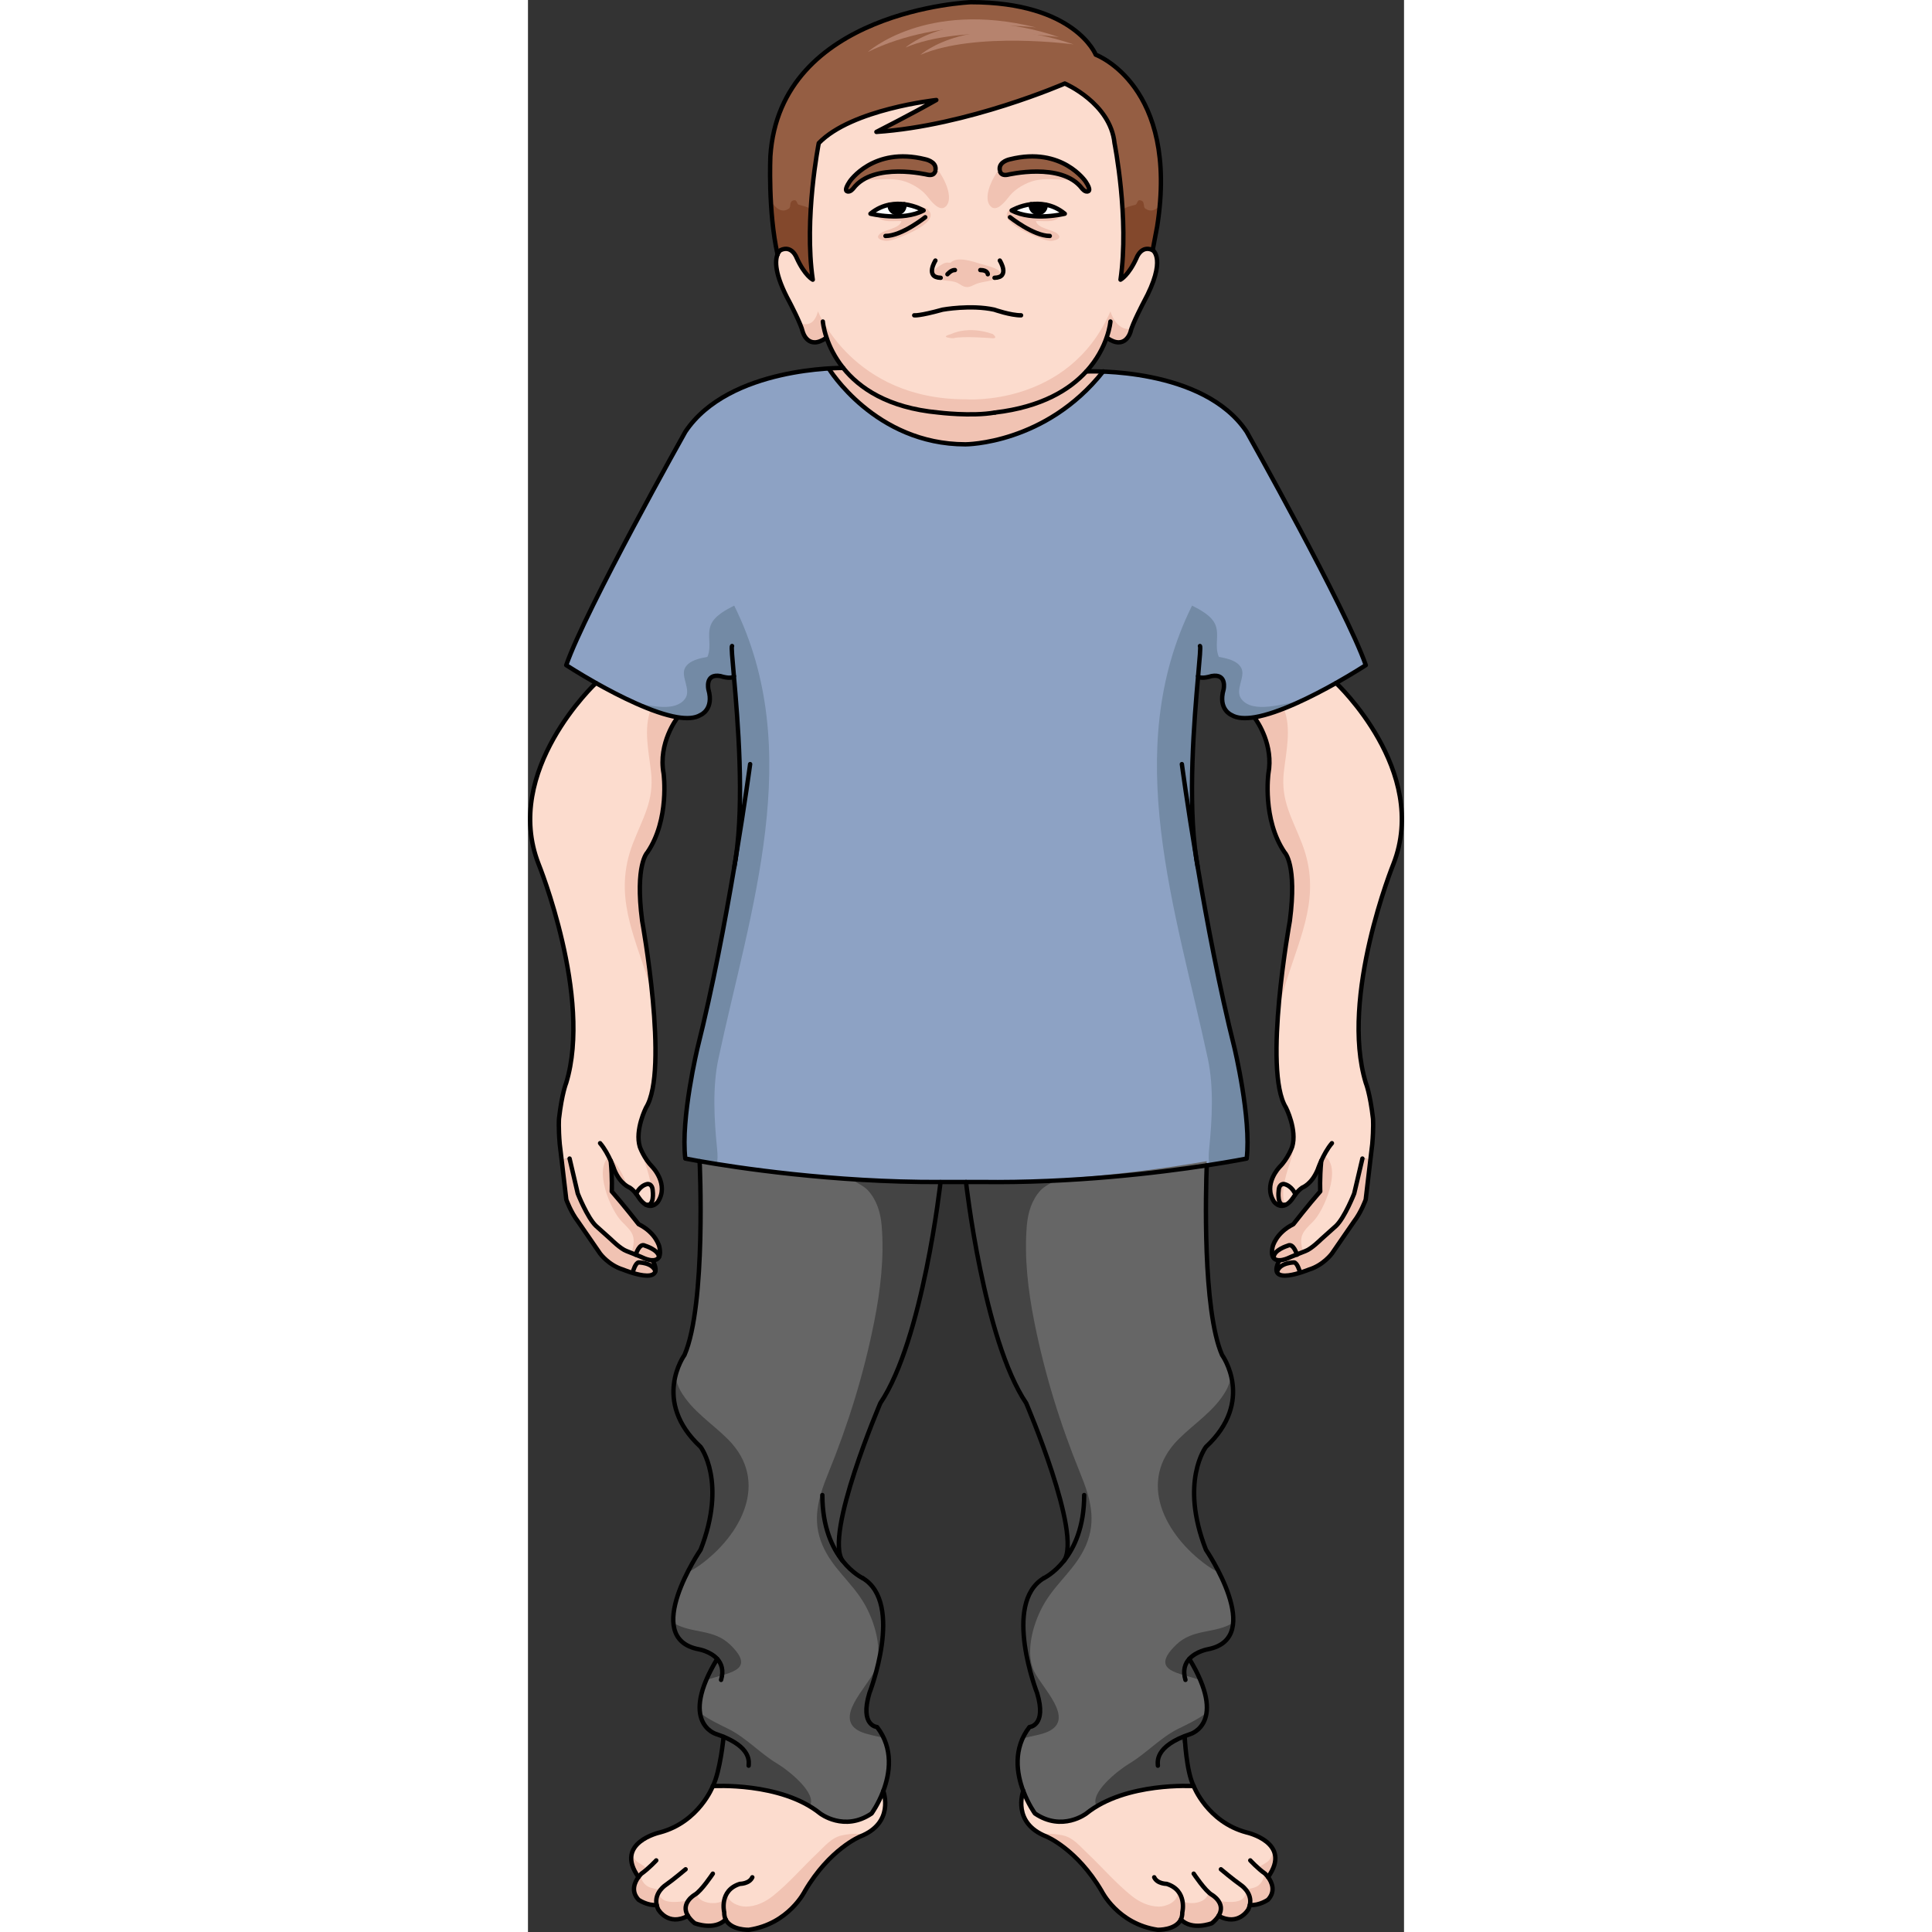 <?xml version="1.0" encoding="utf-8"?>
<!-- Created by: Science Figures, www.sciencefigures.org, Generator: Science Figures Editor -->
<!DOCTYPE svg PUBLIC "-//W3C//DTD SVG 1.1//EN" "http://www.w3.org/Graphics/SVG/1.1/DTD/svg11.dtd">
<svg version="1.1" id="Layer_3" xmlns="http://www.w3.org/2000/svg" xmlns:xlink="http://www.w3.org/1999/xlink" 
	 width="800px" height="800px" viewBox="0 0 200.153 441.411" enable-background="new 0 0 200.153 441.411"
	 xml:space="preserve">
<rect x="0" y="0" width="200.153" height="441.411" fill="#333333" stroke="none"/>
<g>
	<path fill="#FCDCCE" d="M142.727,57.15c-2.59-1.23-3.67,1.75-3.67,1.75c-1.85,4.09-3.68,5-3.68,5c2.05-14.011-1.37-31.2-1.37-31.2
		c-0.93-9.15-11.36-13.62-11.36-13.62s-22.1,9.65-43.04,11.06c0,0,8.32-4.229,13.69-7.29c0,0-19.34,2.061-26.86,9.851
		c0,0-3.42,17.189-1.37,31.2c0,0-1.829-0.91-3.68-5c0,0-1.08-2.98-3.67-1.75c0,0-0.4,0.239-0.7,0.97v0.01
		c-0.569,1.37-0.77,4.46,2.75,10.91c0,0,2.61,4.96,3,6.74c0,0,1.15,4.39,5.4,1.399l0.06-0.02c0.65,1.939,1.8,4.43,3.79,6.91
		c3.66,4.569,10.16,9.1,21.73,10.18c0,0,7.62,0.95,12.95,0c10.71-1.26,17.079-5.24,20.859-9.38h0.01
		c2.511-2.75,3.891-5.57,4.631-7.72l0.079,0.029c4.25,2.99,5.4-1.399,5.4-1.399c0.39-1.78,3-6.74,3-6.74
		C146.066,59.16,142.727,57.15,142.727,57.15z M78.247,48.83c1.45-1.19,2.96-1.81,4.41-2.08c1.17-0.229,2.3-0.22,3.319-0.09
		c2.57,0.33,4.42,1.42,4.42,1.42C85.547,50.63,78.247,48.83,78.247,48.83z M93.117,38.69c0,0,0.08,1.59-1.771,1.239
		c0,0-12.359-2.979-17,3.091c0,0-0.75,1.02-1.46,0.67c0,0-0.78-0.13,0.61-2.21c0,0,5.37-8.04,17.22-5.101
		C90.717,36.38,93.297,36.85,93.117,38.69z M110.507,48.08c0,0,1.84-1.09,4.41-1.42c1.02-0.13,2.149-0.14,3.32,0.09
		c1.439,0.26,2.96,0.89,4.409,2.08C122.646,48.83,115.356,50.63,110.507,48.08z M128.007,43.69c-0.7,0.35-1.45-0.67-1.45-0.67
		c-4.64-6.07-17-3.091-17-3.091c-1.859,0.351-1.78-1.239-1.78-1.239c-0.17-1.841,2.4-2.311,2.4-2.311
		c11.86-2.939,17.23,5.101,17.23,5.101C128.797,43.561,128.007,43.69,128.007,43.69z"/>
	<path fill="#F1C3B3" d="M96.073,60.015c-0.801-0.204-2.063,0.722-2.738,1.234c-0.961,0.73-1.179,1.146-0.245,1.99
		c1.372,1.239,3.44,0.621,5.005,1.385c0.767,0.374,1.289,0.931,2.17,0.961c0.835,0.029,1.458-0.465,2.29-0.776
		c1.46-0.546,3.687-0.479,4.968-1.54c1.979-1.638-2.926-2.608-4.124-2.983c-1.711-0.535-5.36-1.802-6.843-0.271"/>
	<path fill="#F1C3B3" d="M90.649,48.444c-3.334,1.086-7.067,0.976-10.599,1.223c1.183,1.268,3.64,0.751,5.28,0.848
		c-0.441,1.757-3.756,1.875-4.926,2.897c-0.983,0.86-0.125,1.338,0.965,1.566c0.926,0.194,1.976-0.182,2.896-0.511
		c1.688-0.606,9.912-3.765,7.194-6.502c-0.558-0.562-1.019-0.473-1.853-0.491c0.559,0.357,0.482,0.788-0.042,1.09"/>
	<path fill="#F1C3B3" d="M110.736,48.444c3.334,1.086,7.067,0.976,10.599,1.223c-1.183,1.268-3.64,0.751-5.28,0.848
		c0.441,1.757,3.756,1.875,4.926,2.897c0.983,0.86,0.125,1.338-0.965,1.566c-0.926,0.194-1.976-0.182-2.896-0.511
		c-1.688-0.606-9.912-3.765-7.194-6.502c0.558-0.562,1.019-0.473,1.853-0.491c-0.559,0.357-0.482,0.788,0.042,1.09"/>
	<path fill="#F1C3B3" d="M81.973,37.598c0.355-1.396,3.973-1.674,5.182-1.688c1.835-0.021,3.508,0.241,4.972,1.296
		c2.007,1.446,5.571,7.598,3.374,9.919c-1.456,1.538-3.548-1.359-4.401-2.42c-1.278-1.588-3.736-2.992-5.752-3.465
		c-2.23-0.523-4.724-0.25-6.99-0.147c-0.926,0.042-2.137,0.079-1.931-1.205c0.244-1.523,3.652-1.966,4.823-2.29"/>
	<path fill="#F1C3B3" d="M119.211,37.598c-0.355-1.396-3.973-1.674-5.182-1.688c-1.835-0.021-3.508,0.241-4.972,1.296
		c-2.007,1.446-5.571,7.598-3.374,9.919c1.456,1.538,3.548-1.359,4.401-2.42c1.278-1.588,3.736-2.992,5.752-3.465
		c2.23-0.523,4.724-0.25,6.99-0.147c0.926,0.042,2.137,0.079,1.931-1.205c-0.244-1.523-3.652-1.966-4.823-2.29"/>
	<path fill="#955E43" d="M61.387,58.9c0,0-1.08-2.98-3.67-1.75c0,0-0.4,0.239-0.7,0.97c-2.2-9.86-1.64-22.38-1.64-22.38
		c2.12-33.46,45.8-35.24,45.8-35.24c23.83,0,28.54,12,28.54,12s19.13,7.04,14.03,39.271l-1.021,5.38c-2.59-1.23-3.67,1.75-3.67,1.75
		c-1.85,4.09-3.68,5-3.68,5c2.05-14.011-1.37-31.2-1.37-31.2c-0.93-9.15-11.36-13.62-11.36-13.62s-22.1,9.65-43.04,11.06
		c0,0,8.32-4.229,13.69-7.29c0,0-19.34,2.061-26.86,9.851c0,0-3.42,17.189-1.37,31.2C65.066,63.9,63.237,62.99,61.387,58.9z"/>
	<path fill="#83482C" d="M65.066,63.9c-0.771-5.275-0.768-11.001-0.463-16.09c-0.753-0.587-1.643-0.717-2.714-1.024
		c-0.568-0.162-0.304-1.335-1.342-0.971c-0.916,0.321-0.368,1.439-0.932,1.837c-1.59,1.122-3.023-0.012-4.132-1.754
		c0.208,3.844,0.646,8.248,1.532,12.222c0.3-0.73,0.7-0.97,0.7-0.97c2.59-1.23,3.67,1.75,3.67,1.75
		C63.237,62.99,65.066,63.9,65.066,63.9z"/>
	<path fill="#83482C" d="M144.333,47.008c-0.957,1.041-2.081,1.502-3.297,0.645c-0.563-0.397-0.016-1.516-0.932-1.837
		c-1.038-0.364-0.773,0.809-1.342,0.971c-1.167,0.335-2.12,0.455-2.913,1.19c0.295,5.048,0.291,10.706-0.473,15.924
		c0,0,1.83-0.91,3.68-5c0,0,1.08-2.98,3.67-1.75l1.021-5.38C144.01,50.111,144.193,48.535,144.333,47.008z"/>
	<path fill="#8DA2C4" d="M152.687,196.08c0.011,0.07,0.021,0.13,0.03,0.2c0.09,0.609,0.19,1.21,0.3,1.8
		c2.08,12.34,4.971,27.67,8.38,41.25c0,0,3.9,16.21,2.811,25.37c0,0-3.391,0.68-9.13,1.56c-10.99,1.681-30.62,4.08-51.66,3.79h-6.68
		c-0.83,0.011-1.66,0.021-2.48,0.011c-24.63,0.109-46.91-3.33-55.04-4.761c-2.11-0.37-3.27-0.6-3.27-0.6
		c-1.091-9.16,2.81-25.37,2.81-25.37c3.41-13.58,6.3-28.91,8.38-41.25c0.11-0.59,0.21-1.19,0.3-1.8c0.011-0.07,0.021-0.13,0.03-0.2
		c2-13.3,0.45-31.74-0.42-41.6c-0.57,0.819-3.05-0.011-3.05-0.011c-3.641-0.68-2.771,3.061-2.771,3.061
		c1.32,4.58-1.81,5.83-1.81,5.83c-1.271,0.779-3.141,0.87-5.33,0.5c-5.521-0.931-13.13-4.75-18.561-7.811
		c-3.97-2.25-6.789-4.08-6.789-4.08c4.439-12.77,27.21-53.31,27.21-53.31c10-15,36.069-14.59,36.069-14.59
		c3.66,4.569,10.16,9.1,21.73,10.18c0,0,7.62,0.95,12.95,0c10.71-1.26,17.079-5.24,20.859-9.38h0.01
		c0.601-0.03,26.761-1.04,36.641,13.79c0,0,22.77,40.54,27.21,53.31c0,0-2.82,1.83-6.79,4.08c-5.43,3.05-13.021,6.87-18.54,7.811
		c-2.2,0.37-4.08,0.279-5.35-0.5c0,0-3.131-1.25-1.811-5.83c0,0,0.87-3.74-2.77-3.061c0,0-2.48,0.83-3.051,0.011
		C152.237,164.34,150.687,182.78,152.687,196.08z"/>
	<path fill="#F1C3B3" d="M131.435,84.846c-2.805-0.146-3.714,0.017-3.868,0.024h-0.01c-3.78,4.14-10.149,8.12-20.859,9.38
		c-5.33,0.95-12.95,0-12.95,0c-11.57-1.08-18.07-5.61-21.73-10.18c0,0-0.589-0.025-3.302,0.187
		c13.995,19.172,31.247,17.262,31.247,17.262C116.3,101.519,128.75,88.679,131.435,84.846z"/>
	<path fill="#F1C3B3" d="M137.677,75.78c0.038-0.173,0.102-0.383,0.178-0.608c-3.584,0.479-4.777-4.034-4.777-4.034
		c-9.6,21.953-33.115,20.091-33.115,20.091c-25.752,0-33.707-20.091-33.707-20.091c-0.811,3.063-2.557,3.291-4.201,2.653
		c0.336,0.787,0.607,1.507,0.713,1.989c0,0,1.15,4.39,5.4,1.399l0.06-0.02c0.65,1.939,1.8,4.43,3.79,6.91
		c3.66,4.569,10.16,9.1,21.73,10.18c0,0,7.62,0.95,12.95,0c10.71-1.26,17.079-5.24,20.859-9.38h0.01
		c2.511-2.75,3.891-5.57,4.631-7.72l0.079,0.029C136.526,80.17,137.677,75.78,137.677,75.78z"/>
	<path fill="#FCDCCE" d="M149.167,438.55c-1.21,2.48-5.28,2.36-5.28,2.36c-9.14-1.33-12.81-8.83-12.81-8.83
		c-5.67-9.67-12.67-12.5-12.67-12.5c-7.801-3.09-5.37-10.02-5.25-10.38c0.01-0.01,0.01,0,0.01,0c1.149,3.06,2.66,5.13,2.66,5.13
		c6.25,4.25,11.75,0,11.75,0c9-7.25,24.52-6.25,24.52-6.25s3.141,8.18,12.04,10.57c0,0,10.62,2.319,4.95,10.21
		c0.81,1.1,1.84,3.189-0.01,5.18c0,0-1.971,1.38-4.15,1.21c-0.07,0.32-0.18,0.65-0.35,1c0,0-2.24,3.95-6.79,1.47
		c-0.32,0.53-0.82,1.101-1.54,1.69C156.247,439.41,151.757,441.18,149.167,438.55z"/>
	<path fill="#FCDCCE" d="M45.167,438.55c-2.59,2.63-7.08,0.86-7.08,0.86c-0.72-0.59-1.22-1.16-1.54-1.69
		c-4.55,2.48-6.79-1.47-6.79-1.47c-0.17-0.35-0.28-0.68-0.35-1c-2.181,0.17-4.15-1.21-4.15-1.21c-1.85-1.99-0.82-4.08-0.01-5.18
		c-5.67-7.891,4.939-10.21,4.939-10.21c8.9-2.391,12.051-10.57,12.051-10.57s15.52-1,24.52,6.25c0,0,5.5,4.25,11.75,0
		c0,0,1.51-2.07,2.67-5.13c0.12,0.36,2.55,7.29-5.25,10.38c0,0-7,2.83-12.67,12.5c0,0-3.67,7.5-12.81,8.83
		C50.447,440.91,46.377,441.03,45.167,438.55z"/>
	<path fill="#F1C3B3" d="M75.927,419.58c0.32-0.127,0.617-0.263,0.904-0.401c-1.518-0.404-3.678-0.162-5.133,0.159
		c-2.391,0.528-3.872,2.454-5.583,4.066c-3.413,3.215-6.417,6.766-10.048,9.687c-1.826,1.469-3.99,2.514-6.322,2.517
		c-1.673,0.002-4.312-1.071-4.255-3.157c-1.048,0.219-0.553,1.081-1.032,1.698c-0.429,0.55-1.407,0.654-2.119,0.665
		c-1.583,0.022-3.586-0.6-3.861-2.367c-0.838,0.385-1.308,1.33-2.083,1.712c-0.573,0.283-2.115,0.369-2.784,0.391
		c-1.989,0.063-3.835-0.472-3.726-2.754c-1.49-0.549-2.635-0.322-3.649-1.906c-0.862-1.345-0.407-2.101,0.644-3.143
		c-0.624-0.836-1.83-1.015-2.492-1.98c-0.25-0.365-0.459-0.867-0.623-1.419c-0.429,1.427-0.152,3.237,1.483,5.514
		c-0.811,1.1-1.84,3.189,0.01,5.18c0,0,1.97,1.38,4.15,1.21c0.069,0.32,0.18,0.65,0.35,1c0,0,2.24,3.95,6.79,1.47
		c0.32,0.53,0.82,1.101,1.54,1.69c0,0,4.49,1.77,7.08-0.86c1.21,2.48,5.28,2.36,5.28,2.36c9.14-1.33,12.81-8.83,12.81-8.83
		C68.927,422.41,75.927,419.58,75.927,419.58z"/>
	<path fill="#F1C3B3" d="M170.312,422.692c-0.173,0.81-0.444,1.567-0.791,2.073c-0.662,0.966-1.868,1.145-2.492,1.98
		c1.051,1.042,1.506,1.798,0.644,3.143c-1.015,1.584-2.159,1.357-3.649,1.906c0.109,2.282-1.736,2.817-3.726,2.754
		c-0.669-0.021-2.211-0.107-2.784-0.391c-0.775-0.382-1.245-1.327-2.083-1.712c-0.275,1.768-2.278,2.39-3.861,2.367
		c-0.712-0.011-1.69-0.115-2.119-0.665c-0.479-0.617,0.016-1.479-1.032-1.698c0.057,2.086-2.582,3.159-4.255,3.157
		c-2.332-0.003-4.496-1.048-6.322-2.517c-3.631-2.921-6.635-6.472-10.048-9.687c-1.711-1.612-3.192-3.538-5.583-4.066
		c-1.363-0.301-3.341-0.527-4.833-0.223c0.324,0.162,0.662,0.318,1.031,0.465c0,0,7,2.83,12.67,12.5c0,0,3.67,7.5,12.81,8.83
		c0,0,4.07,0.12,5.28-2.36c2.59,2.63,7.08,0.86,7.08,0.86c0.72-0.59,1.22-1.16,1.54-1.69c4.55,2.48,6.79-1.47,6.79-1.47
		c0.17-0.35,0.279-0.68,0.35-1c2.18,0.17,4.15-1.21,4.15-1.21c1.85-1.99,0.819-4.08,0.01-5.18
		C170.983,426.221,171.053,424.207,170.312,422.692z"/>
	<path fill="#666666" d="M44.577,396.75c-0.67-0.3-0.761-0.29-1.62-0.58c0,0-8.59-2.55,0.28-17.16
		c-1.601-1.75-4.25-2.199-4.25-2.199c-13.301-2.57,0.449-22.73,0.449-22.73c6.08-15.54,0-23.5,0-23.5c-11.31-10.5-3.68-21-3.68-21
		c5-11.5,3.46-44.27,3.46-44.27V265.3c8.13,1.431,30.41,4.87,55.04,4.761v0.01c0,0-4,36.01-13.75,50.51c0,0-12.87,30.03-8.63,36.03
		c2.32,2.91,4.63,3.97,4.63,3.97c9.5,5.75,1.5,26.25,1.5,26.25c-2.25,7.5,1.75,7.75,1.75,7.75c3.82,4.95,2.92,10.63,1.42,14.62
		c-1.16,3.06-2.67,5.13-2.67,5.13c-6.25,4.25-11.75,0-11.75,0c-9-7.25-24.52-6.25-24.52-6.25c1.71-3.41,2.159-9,2.159-9
		L44.577,396.75z"/>
	<path fill="#666666" d="M149.037,397.05c0.67-0.3,1.431-0.59,2.29-0.88c0,0,8.59-2.55-0.28-17.16c1.601-1.75,4.25-2.199,4.25-2.199
		c13.301-2.57-0.449-22.73-0.449-22.73c-6.08-15.54,0-23.5,0-23.5c11.31-10.5,3.68-21,3.68-21c-5-11.5-3.46-44.27-3.46-44.27V265.3
		c-8.13,1.431-30.41,4.87-55.04,4.761v0.01c0,0,4,36.01,13.75,50.51c0,0,12.87,30.03,8.63,36.03c-2.32,2.91-4.63,3.97-4.63,3.97
		c-9.5,5.75-1.5,26.25-1.5,26.25c2.25,7.5-1.75,7.75-1.75,7.75c-3.82,4.95-2.92,10.63-1.42,14.62c1.16,3.06,2.67,5.13,2.67,5.13
		c6.25,4.25,11.75,0,11.75,0c9-7.25,24.52-6.25,24.52-6.25c-1.71-3.41-2.159-9-2.159-9L149.037,397.05z"/>
	<g>
		<path fill="#444444" d="M56.886,402.903c-3.806-2.269-7.043-5.873-11.083-7.888c-1.581-0.788-4.448-2.081-6.494-3.67
			c0.554,3.9,3.648,4.824,3.648,4.824c0.859,0.29,0.95,0.28,1.62,0.58l-0.181,2.33c0,0-0.449,5.59-2.159,9
			c0,0,13.024-0.835,22.129,4.601C66.201,409.789,59.552,404.493,56.886,402.903z"/>
		<path fill="#444444" d="M39.437,330.58c0,0,6.08,7.96,0,23.5c0,0-1.516,2.227-3.054,5.289c1.05-0.596,2.047-1.17,2.839-1.742
			c9.562-6.906,16.043-19.19,6.487-28.772c-3.723-3.733-8.268-6.489-10.902-11.162c-0.469-0.83-0.854-1.931-1.153-3.181
			C32.696,318.553,32.957,324.564,39.437,330.58z"/>
		<path fill="#444444" d="M43.237,379.01c-1.096,1.805-1.923,3.424-2.535,4.879c4.251-1.697,11.962-1.848,5.532-8.086
			c-3.894-3.776-8.824-2.481-13.004-5.02c0.229,2.908,1.775,5.258,5.757,6.027C38.987,376.811,41.637,377.26,43.237,379.01z"/>
	</g>
	<g>
		<path fill="#444444" d="M161.052,370.797c-4.174,2.519-9.093,1.236-12.979,5.006c-6.415,6.224,1.246,6.388,5.503,8.073
			c-0.611-1.451-1.437-3.066-2.529-4.866c1.601-1.75,4.25-2.199,4.25-2.199C159.271,376.043,160.82,373.699,161.052,370.797z"/>
		<path fill="#444444" d="M154.973,391.366c-2.043,1.579-4.894,2.864-6.468,3.649c-4.04,2.015-7.277,5.619-11.083,7.888
			c-2.663,1.588-9.302,6.874-7.488,9.768c9.104-5.425,22.113-4.591,22.113-4.591c-1.71-3.41-2.159-9-2.159-9l-0.851-2.03
			c0.67-0.3,1.431-0.59,2.29-0.88C151.327,396.17,154.412,395.25,154.973,391.366z"/>
		<path fill="#444444" d="M148.599,328.854c-9.556,9.582-3.074,21.866,6.487,28.772c0.784,0.566,1.769,1.135,2.806,1.724
			c-1.535-3.053-3.044-5.271-3.044-5.271c-6.08-15.54,0-23.5,0-23.5c6.452-5.99,6.738-11.977,5.795-16.018
			c-0.297,1.229-0.68,2.311-1.142,3.13C156.866,322.365,152.321,325.121,148.599,328.854z"/>
	</g>
	<g>
		<path fill="#444444" d="M122.407,356.61c-2.32,2.91-4.63,3.97-4.63,3.97c-9.5,5.75-1.5,26.25-1.5,26.25
			c2.25,7.5-1.75,7.75-1.75,7.75c-0.661,0.856-1.172,1.735-1.572,2.623c2.022-0.566,4.269-0.831,5.89-1.583
			c6.233-2.893-1.337-9.887-3.202-13.767c-2.169-4.513-0.134-11.398,2.424-15.681c2.893-4.843,7.163-7.847,9.438-13.161
			c2.444-5.711,0.944-10.829-1.3-16.338c-4.632-11.374-8.15-22.704-10.553-34.819c-1.383-6.978-2.305-14.624-1.673-21.903
			c0.248-2.863,1.091-5.757,3.125-7.982c0.93-1.018,2.565-1.699,3.818-2.598c-6.559,0.443-13.622,0.722-20.895,0.689v0.01
			c0,0,4,36.01,13.75,50.51C113.777,320.58,126.647,350.61,122.407,356.61z"/>
		<path fill="#444444" d="M117.212,415.155c-1.072-1.056-2.099-2.179-2.955-3.508c-0.07-0.108-0.151-0.219-0.229-0.329
			c0.909,1.856,1.75,3.012,1.75,3.012C116.262,414.659,116.739,414.922,117.212,415.155z"/>
	</g>
	<g>
		<path fill="#444444" d="M78.174,414.531c0.111-0.071,0.221-0.125,0.333-0.201c0,0,0.153-0.215,0.384-0.574
			C78.656,414.021,78.417,414.278,78.174,414.531z"/>
		<path fill="#444444" d="M94.257,270.061c-7.069,0.031-13.942-0.23-20.346-0.652c1.245,0.88,2.848,1.557,3.765,2.561
			c2.034,2.226,2.877,5.119,3.125,7.982c0.632,7.279-0.29,14.926-1.673,21.903c-2.402,12.115-5.921,23.445-10.553,34.819
			c-2.244,5.509-3.744,10.627-1.3,16.338c2.274,5.314,6.545,8.318,9.438,13.161c2.558,4.282,4.593,11.168,2.424,15.681
			c-1.865,3.88-9.436,10.874-3.202,13.767c1.471,0.683,3.457,0.965,5.323,1.434c-0.391-0.837-0.877-1.665-1.501-2.474
			c0,0-4-0.25-1.75-7.75c0,0,8-20.5-1.5-26.25c0,0-2.31-1.06-4.63-3.97c-4.24-6,8.63-36.03,8.63-36.03
			c9.75-14.5,13.75-50.51,13.75-50.51V270.061z"/>
	</g>
	<path fill="#FCDCCE" d="M171.687,287.94c-1.08,0-2.1-0.58-1.54-3.11c0,0,0.69-3.13,4.721-5.13c0,0,3.399-4.37,6.149-7.5
		c0,0-0.17-2.74,0.23-6.99c-0.55,1.21-0.851,2.11-0.851,2.11c-1.37,3.27-3.479,4.01-3.479,4.01c-1.16,0.74-2.021,2.21-2.021,2.21
		c-2.439,3.7-4.42,1.06-4.42,1.06c-2.63-4.01,1.25-7.979,1.25-7.979c1.931-1.94,2.87-4.6,2.87-4.6c1.17-3.881-1.42-8.971-1.42-8.971
		c-5.33-8.479,0.89-42.64,0.89-42.64c1.681-12.92-1.18-15.64-1.18-15.64c-5.149-7.53-3.72-18.03-3.72-18.03
		c1.189-6.44-2.42-11.74-3.021-12.561l-0.06-0.319c5.52-0.94,13.11-4.761,18.54-7.811c0,0,21.439,20.03,13.1,41.36
		c0,0-12.29,30.34-6.31,50c0,0,0.979,2.34,1.649,8.17c0,0,0.16,2-0.17,5.83l-0.42,3.51l-1.83-0.22l-1.88,8c0,0-2.17,5.5-4.14,7.38
		l-3.48,3.12c0,0-2.13,2.13-3.5,2.63c0,0-3.5,1.37-4,1.63C173.646,287.46,172.646,287.93,171.687,287.94z"/>
	<g>
		<path fill="#F1C3B3" d="M182.118,264.151c-0.304,0.346-0.59,0.705-0.872,1.066c-0.399,4.245-0.229,6.982-0.229,6.982
			c-2.75,3.13-6.149,7.5-6.149,7.5c-4.03,2-4.721,5.13-4.721,5.13c-0.56,2.53,0.46,3.11,1.54,3.11c0.96-0.011,1.96-0.48,1.96-0.48
			c0.378-0.196,2.465-1.024,3.465-1.419c-0.038-0.109-0.078-0.214-0.11-0.333c-0.922-3.354,0.029-4.286,2.359-6.6
			C181.917,276.57,185.982,266.93,182.118,264.151z"/>
		<path fill="#F1C3B3" d="M170.477,274.6c0,0,1.057,1.396,2.573,0.719c-1.182-2.162-0.063-6.459,0.838-9.036
			c0.775-2.215,1.027-3.809,0.911-5.201c-0.048,0.318-0.11,0.633-0.202,0.939c0,0-0.939,2.659-2.87,4.6
			C171.727,266.62,167.847,270.59,170.477,274.6z"/>
		<path fill="#F1C3B3" d="M166.146,164.18c0.601,0.82,4.21,6.12,3.021,12.561c0,0-1.43,10.5,3.72,18.03c0,0,2.86,2.72,1.18,15.64
			c0,0-1.786,9.815-2.623,20.229c0.525-2.106,1.109-4.126,1.684-5.982c3.455-11.165,8.237-20.192,3.721-31.915
			c-2.233-5.798-4.881-9.774-4.164-16.303c0.49-4.464,1.834-10.119-0.015-14.553c-2.33,0.918-4.592,1.635-6.582,1.974
			L166.146,164.18z"/>
		<path fill="#F1C3B3" d="M181.24,265.226c-1.221,1.567-2.207,3.283-2.861,5.113c0.651-0.61,1.407-1.563,2.018-3.019
			C180.396,267.32,180.695,266.428,181.24,265.226z"/>
	</g>
	<path fill="#FCDCCE" d="M18.907,265.21c0.399,4.25,0.229,6.99,0.229,6.99c2.74,3.13,6.15,7.5,6.15,7.5c4.02,2,4.72,5.13,4.72,5.13
		c0.56,2.53-0.46,3.11-1.54,3.11c-0.96-0.011-1.96-0.48-1.96-0.48c-0.5-0.26-4-1.63-4-1.63c-1.37-0.5-3.5-2.63-3.5-2.63l-3.48-3.12
		c-1.97-1.88-4.149-7.38-4.149-7.38l-1.87-8l-1.83,0.22l-0.42-3.51c-0.33-3.83-0.17-5.83-0.17-5.83c0.67-5.83,1.65-8.17,1.65-8.17
		c5.979-19.66-6.311-50-6.311-50c-8.34-21.33,13.1-41.36,13.1-41.36c5.431,3.061,13.04,6.88,18.561,7.811v0.21
		c0,0-4.4,5.66-3.1,12.67c0,0,1.43,10.5-3.721,18.03c0,0-2.859,2.72-1.18,15.64c0,0,6.22,34.16,0.89,42.64c0,0-2.59,5.09-1.42,8.971
		c0,0,0.94,2.659,2.87,4.6c0,0,3.88,3.97,1.25,7.979c0,0-1.979,2.641-4.42-1.06c0,0-0.86-1.47-2.02-2.21c0,0-2.11-0.74-3.48-4.01
		C19.757,267.32,19.457,266.42,18.907,265.21z"/>
	<g>
		<path fill="#F1C3B3" d="M23.62,286.27c1.071,0.425,2.572,1.027,2.887,1.19c0,0,1,0.47,1.96,0.48c1.08,0,2.1-0.58,1.54-3.11
			c0,0-0.7-3.13-4.72-5.13c0,0-3.41-4.37-6.15-7.5c0,0,0.17-2.74-0.229-6.99c0.55,1.21,0.85,2.11,0.85,2.11
			c0.926,2.209,2.188,3.262,2.91,3.713c-0.769-2.524-2.188-4.848-3.977-6.882c-3.864,2.778,0.201,12.419,2.758,14.957
			c2.33,2.313,3.281,3.245,2.359,6.6C23.752,285.909,23.689,286.095,23.62,286.27z"/>
		<path fill="#F1C3B3" d="M28.125,176.439c0.717,6.528-1.931,10.505-4.164,16.303c-4.517,11.723,0.266,20.75,3.721,31.915
			c0.232,0.75,0.465,1.533,0.696,2.331c-0.902-8.944-2.291-16.578-2.291-16.578c-1.68-12.92,1.18-15.64,1.18-15.64
			c5.15-7.53,3.721-18.03,3.721-18.03c-1.301-7.01,3.1-12.67,3.1-12.67v-0.21c-1.832-0.309-3.896-0.94-6.033-1.752
			C26.339,166.508,27.643,172.049,28.125,176.439z"/>
		<path fill="#F1C3B3" d="M26.121,263.304c0.144,0.868,0.401,1.84,0.8,2.979c0.925,2.645,2.082,7.104,0.741,9.205
			c1.211,0.176,2.015-0.888,2.015-0.888c2.63-4.01-1.25-7.979-1.25-7.979C27.355,265.543,26.591,264.246,26.121,263.304z"/>
	</g>
	<path fill="#738AA5" d="M43.113,265.952c0.25-0.836,0.254-1.945,0.088-3.571c-0.664-6.498-1.071-14.019,0.297-20.429
		c7.248-33.953,20.094-70.428,3.615-103.59c-1.743,0.907-4.484,2.272-5.339,4.415c-0.937,2.35,0.275,4.813-0.773,7.299
		c-1.648,0.321-4.244,0.761-5.155,2.599c-0.978,1.975,1.527,4.952,0.039,6.979c-2.175,2.961-7.481,1.719-11.649,0.856
		c3.447,1.563,6.939,2.859,9.852,3.351c2.189,0.37,4.06,0.279,5.33-0.5c0,0,3.13-1.25,1.81-5.83c0,0-0.87-3.74,2.771-3.061
		c0,0,2.479,0.83,3.05,0.011c0.87,9.859,2.42,28.3,0.42,41.6c-0.01,0.07-0.02,0.13-0.03,0.2c-0.09,0.609-0.189,1.21-0.3,1.8
		c-2.08,12.34-4.97,27.67-8.38,41.25c0,0-3.9,16.21-2.81,25.37c0,0,1.159,0.229,3.27,0.6
		C40.28,265.487,41.592,265.709,43.113,265.952z"/>
	<path fill="#738AA5" d="M162.955,159.653c-1.488-2.026,1.017-5.004,0.039-6.979c-0.911-1.838-3.507-2.277-5.155-2.599
		c-1.049-2.485,0.163-4.949-0.773-7.299c-0.854-2.143-3.596-3.508-5.339-4.415c-16.479,33.162-3.633,69.637,3.615,103.59
		c1.368,6.41,0.961,13.931,0.297,20.429c-0.179,1.754-0.167,2.912,0.147,3.77c5.305-0.826,8.421-1.45,8.421-1.45
		c1.09-9.16-2.811-25.37-2.811-25.37c-3.409-13.58-6.3-28.91-8.38-41.25c-0.109-0.59-0.21-1.19-0.3-1.8
		c-0.01-0.07-0.02-0.13-0.03-0.2c-2-13.3-0.449-31.74,0.42-41.6c0.57,0.819,3.051-0.011,3.051-0.011
		c3.64-0.68,2.77,3.061,2.77,3.061c-1.32,4.58,1.811,5.83,1.811,5.83c1.27,0.779,3.149,0.87,5.35,0.5
		c3.162-0.539,7.002-2.023,10.728-3.766C172.556,160.754,165.54,163.174,162.955,159.653z"/>
	<path fill="#F1C3B3" d="M192.477,264.92l-1.08,9.16c0,0-1,2.83-2.67,5l-5.05,7.33c0,0-1.95,2.67-5.28,3.67
		c0,0-10.069,4.2-6.71-2.14c0.96-0.011,1.96-0.48,1.96-0.48c0.5-0.26,4-1.63,4-1.63c1.37-0.5,3.5-2.63,3.5-2.63l3.48-3.12
		c1.97-1.88,4.14-7.38,4.14-7.38l1.88-8L192.477,264.92z"/>
	<path fill="#F1C3B3" d="M152.717,196.28c0.1,0.59,0.2,1.189,0.3,1.8C152.907,197.49,152.807,196.89,152.717,196.28z"/>
	<path fill="#955E43" d="M127.407,41.48c1.39,2.08,0.6,2.21,0.6,2.21c-0.7,0.35-1.45-0.67-1.45-0.67c-4.64-6.07-17-3.091-17-3.091
		c-1.859,0.351-1.78-1.239-1.78-1.239c-0.17-1.841,2.4-2.311,2.4-2.311C122.037,33.44,127.407,41.48,127.407,41.48z"/>
	<path d="M118.237,46.75c0.01,0.07,0.02,0.15,0.02,0.23c0,0.93-0.75,1.689-1.68,1.689c-0.931,0-1.69-0.76-1.69-1.689
		c0-0.11,0.01-0.221,0.03-0.32C115.937,46.53,117.066,46.521,118.237,46.75z"/>
	<path fill="#FFFFFF" d="M118.237,46.75c1.439,0.26,2.96,0.89,4.409,2.08c0,0-7.29,1.8-12.14-0.75c0,0,1.84-1.09,4.41-1.42
		c-0.021,0.1-0.03,0.21-0.03,0.32c0,0.93,0.76,1.689,1.69,1.689c0.93,0,1.68-0.76,1.68-1.689
		C118.257,46.9,118.247,46.82,118.237,46.75z"/>
	<path fill="#FFFFFF" d="M85.977,46.66c2.57,0.33,4.42,1.42,4.42,1.42c-4.85,2.55-12.149,0.75-12.149,0.75
		c1.45-1.19,2.96-1.81,4.41-2.08c-0.011,0.07-0.021,0.15-0.021,0.23c0,0.93,0.75,1.689,1.69,1.689c0.93,0,1.68-0.76,1.68-1.689
		C86.007,46.87,85.997,46.76,85.977,46.66z"/>
	<path d="M84.327,48.67c-0.94,0-1.69-0.76-1.69-1.689c0-0.08,0.01-0.16,0.021-0.23c1.17-0.229,2.3-0.22,3.319-0.09
		c0.021,0.1,0.03,0.21,0.03,0.32C86.007,47.91,85.257,48.67,84.327,48.67z"/>
	<path fill="#955E43" d="M91.347,39.93c0,0-12.359-2.979-17,3.091c0,0-0.75,1.02-1.46,0.67c0,0-0.78-0.13,0.61-2.21
		c0,0,5.37-8.04,17.22-5.101c0,0,2.58,0.47,2.4,2.311C93.117,38.69,93.197,40.28,91.347,39.93z"/>
	<path fill="#F1C3B3" d="M47.437,196.28c-0.09,0.609-0.189,1.21-0.3,1.8C47.237,197.47,47.337,196.87,47.437,196.28z"/>
	<path fill="#F1C3B3" d="M15.526,280.08l3.48,3.12c0,0,2.13,2.13,3.5,2.63c0,0,3.5,1.37,4,1.63c0,0,1,0.47,1.96,0.48
		c3.36,6.34-6.71,2.14-6.71,2.14c-3.33-1-5.28-3.67-5.28-3.67l-5.05-7.33c-1.67-2.17-2.67-5-2.67-5l-1.08-9.16l1.83-0.22l1.87,8
		C11.377,272.7,13.557,278.2,15.526,280.08z"/>
	<g>
		<path fill="none" stroke="#000000" stroke-linecap="round" stroke-linejoin="round" stroke-miterlimit="10" d="M72.017,84.07
			c0,0-26.069-0.41-36.069,14.59c0,0-22.771,40.54-27.21,53.31c0,0,2.819,1.83,6.789,4.08c5.431,3.061,13.04,6.88,18.561,7.811
			c2.189,0.37,4.06,0.279,5.33-0.5c0,0,3.13-1.25,1.81-5.83c0,0-0.87-3.74,2.771-3.061c0,0,2.479,0.83,3.05,0.011l0.01-0.011"/>
		<path fill="none" stroke="#000000" stroke-linecap="round" stroke-linejoin="round" stroke-miterlimit="10" d="M15.526,156.05
			c0,0-21.439,20.03-13.1,41.36c0,0,12.29,30.34,6.311,50c0,0-0.98,2.34-1.65,8.17c0,0-0.16,2,0.17,5.83l0.42,3.51l1.08,9.16
			c0,0,1,2.83,2.67,5l5.05,7.33c0,0,1.95,2.67,5.28,3.67c0,0,10.07,4.2,6.71-2.14v-0.011"/>
		<path fill="none" stroke="#000000" stroke-linecap="round" stroke-linejoin="round" stroke-miterlimit="10" d="M34.087,164.07
			c0,0-4.4,5.66-3.1,12.67c0,0,1.43,10.5-3.721,18.03c0,0-2.859,2.72-1.18,15.64c0,0,6.22,34.16,0.89,42.64
			c0,0-2.59,5.09-1.42,8.971c0,0,0.94,2.659,2.87,4.6c0,0,3.88,3.97,1.25,7.979c0,0-1.979,2.641-4.42-1.06c0,0-0.86-1.47-2.02-2.21
			c0,0-2.11-0.74-3.48-4.01c0,0-0.3-0.9-0.85-2.11c-0.57-1.25-1.4-2.83-2.431-4.02"/>
		<path fill="none" stroke="#000000" stroke-linecap="round" stroke-linejoin="round" stroke-miterlimit="10" d="M9.507,264.7
			l1.87,8c0,0,2.18,5.5,4.149,7.38l3.48,3.12c0,0,2.13,2.13,3.5,2.63c0,0,3.5,1.37,4,1.63c0,0,1,0.47,1.96,0.48
			c1.08,0,2.1-0.58,1.54-3.11c0,0-0.7-3.13-4.72-5.13c0,0-3.41-4.37-6.15-7.5c0,0,0.17-2.74-0.229-6.99"/>
		<path fill="none" stroke="#000000" stroke-linecap="round" stroke-linejoin="round" stroke-miterlimit="10" d="M47.437,196.28
			c-0.09,0.609-0.189,1.21-0.3,1.8"/>
		<path fill="none" stroke="#000000" stroke-linecap="round" stroke-linejoin="round" stroke-miterlimit="10" d="M46.627,147.6
			c-0.19,0.131,0.06,2.75,0.42,6.881c0.87,9.859,2.42,28.3,0.42,41.6"/>
		<path fill="none" stroke="#000000" stroke-linecap="round" stroke-linejoin="round" stroke-miterlimit="10" d="M127.566,84.87
			c0.601-0.03,26.761-1.04,36.641,13.79c0,0,22.77,40.54,27.21,53.31c0,0-2.82,1.83-6.79,4.08c-5.43,3.05-13.021,6.87-18.54,7.811
			c-2.2,0.37-4.08,0.279-5.35-0.5c0,0-3.131-1.25-1.811-5.83c0,0,0.87-3.74-2.77-3.061c0,0-2.48,0.83-3.051,0.011l-0.01-0.011"/>
		<path fill="none" stroke="#000000" stroke-linecap="round" stroke-linejoin="round" stroke-miterlimit="10" d="M184.627,156.05
			c0,0,21.439,20.03,13.1,41.36c0,0-12.29,30.34-6.31,50c0,0,0.979,2.34,1.649,8.17c0,0,0.16,2-0.17,5.83l-0.42,3.51l-1.08,9.16
			c0,0-1,2.83-2.67,5l-5.05,7.33c0,0-1.95,2.67-5.28,3.67c0,0-10.069,4.2-6.71-2.14v-0.011"/>
		<path fill="none" stroke="#000000" stroke-linecap="round" stroke-linejoin="round" stroke-miterlimit="10" d="M166.066,164.07
			c0,0,0.03,0.04,0.08,0.109c0.601,0.82,4.21,6.12,3.021,12.561c0,0-1.43,10.5,3.72,18.03c0,0,2.86,2.72,1.18,15.64
			c0,0-6.22,34.16-0.89,42.64c0,0,2.59,5.09,1.42,8.971c0,0-0.939,2.659-2.87,4.6c0,0-3.88,3.97-1.25,7.979
			c0,0,1.98,2.641,4.42-1.06c0,0,0.86-1.47,2.021-2.21c0,0,2.109-0.74,3.479-4.01c0,0,0.301-0.9,0.851-2.11
			c0.569-1.25,1.399-2.83,2.43-4.02"/>
		<path fill="none" stroke="#000000" stroke-linecap="round" stroke-linejoin="round" stroke-miterlimit="10" d="M190.646,264.7
			l-1.88,8c0,0-2.17,5.5-4.14,7.38l-3.48,3.12c0,0-2.13,2.13-3.5,2.63c0,0-3.5,1.37-4,1.63c0,0-1,0.47-1.96,0.48
			c-1.08,0-2.1-0.58-1.54-3.11c0,0,0.69-3.13,4.721-5.13c0,0,3.399-4.37,6.149-7.5c0,0-0.17-2.74,0.23-6.99"/>
		<path fill="none" stroke="#000000" stroke-linecap="round" stroke-linejoin="round" stroke-miterlimit="10" d="M152.717,196.28
			c0.09,0.609,0.19,1.21,0.3,1.8"/>
		<path fill="none" stroke="#000000" stroke-linecap="round" stroke-linejoin="round" stroke-miterlimit="10" d="M153.526,147.6
			c0.19,0.131-0.06,2.75-0.42,6.881c-0.869,9.859-2.42,28.3-0.42,41.6"/>
		<path fill="none" stroke="#000000" stroke-linecap="round" stroke-linejoin="round" stroke-miterlimit="10" d="M149.396,174.58
			c0,0,1.2,8.97,3.29,21.5c0.011,0.07,0.021,0.13,0.03,0.2c0.1,0.59,0.2,1.189,0.3,1.8c2.08,12.34,4.971,27.67,8.38,41.25
			c0,0,3.9,16.21,2.811,25.37c0,0-3.391,0.68-9.13,1.56c-10.99,1.681-30.62,4.08-51.66,3.79h-6.68
			c-0.83,0.011-1.66,0.021-2.48,0.011c-24.63,0.109-46.91-3.33-55.04-4.761c-2.11-0.37-3.27-0.6-3.27-0.6
			c-1.091-9.16,2.81-25.37,2.81-25.37c3.41-13.58,6.3-28.91,8.38-41.25c0.101-0.61,0.2-1.21,0.3-1.8c0.011-0.07,0.021-0.13,0.03-0.2
			c2.09-12.53,3.29-21.5,3.29-21.5"/>
		<path fill="none" stroke="#000000" stroke-linecap="round" stroke-linejoin="round" stroke-miterlimit="10" d="M39.217,265.311
			c0,0,1.54,32.77-3.46,44.27c0,0-7.63,10.5,3.68,21c0,0,6.08,7.96,0,23.5c0,0-13.75,20.16-0.449,22.73c0,0,2.649,0.449,4.25,2.199
			c0.96,1.061,1.539,2.59,0.88,4.801"/>
		<path fill="none" stroke="#000000" stroke-linecap="round" stroke-linejoin="round" stroke-miterlimit="10" d="M50.417,403.41
			c0-0.63,0.76-3.71-5.17-6.36c-0.67-0.3-1.431-0.59-2.29-0.88c0,0-8.59-2.55,0.28-17.16"/>
		<path fill="none" stroke="#000000" stroke-linecap="round" stroke-linejoin="round" stroke-miterlimit="10" d="M44.692,396.813
			c0,0-0.745,7.857-2.455,11.268c0,0,15.52-1,24.52,6.25c0,0,5.5,4.25,11.75,0c0,0,1.51-2.07,2.67-5.13
			c1.5-3.99,2.4-9.67-1.42-14.62c0,0-4-0.25-1.75-7.75c0,0,8-20.5-1.5-26.25"/>
		<path fill="none" stroke="#000000" stroke-linecap="round" stroke-linejoin="round" stroke-miterlimit="10" d="M94.257,270.07
			c0,0-4,36.01-13.75,50.51c0,0-12.87,30.03-8.63,36.03"/>
		<path fill="none" stroke="#000000" stroke-linecap="round" stroke-linejoin="round" stroke-miterlimit="10" d="M76.507,360.58
			c0,0-2.31-1.06-4.63-3.97c-2.311-2.91-4.62-7.65-4.62-15.03"/>
		<path fill="none" stroke="#000000" stroke-linecap="round" stroke-linejoin="round" stroke-miterlimit="10" d="M42.237,408.08
			c0,0-3.15,8.18-12.051,10.57c0,0-10.609,2.319-4.939,10.21"/>
		<path fill="none" stroke="#000000" stroke-linecap="round" stroke-linejoin="round" stroke-miterlimit="10" d="M81.167,409.19
			c0,0,0,0,0.01,0.01c0.12,0.36,2.55,7.29-5.25,10.38c0,0-7,2.83-12.67,12.5c0,0-3.67,7.5-12.81,8.83c0,0-4.07,0.12-5.28-2.36
			c-0.22-0.45-0.34-1-0.33-1.64c0,0-1.25-5,3.59-6.5c0,0,2.16,0,2.83-1.5"/>
		<path fill="none" stroke="#000000" stroke-linecap="round" stroke-linejoin="round" stroke-miterlimit="10" d="M42.237,428.08
			c0,0-2.65,4-4.15,4.83c0,0-3.33,1.91-1.54,4.81c0.32,0.53,0.82,1.101,1.54,1.69c0,0,4.49,1.77,7.08-0.86"/>
		<path fill="none" stroke="#000000" stroke-linecap="round" stroke-linejoin="round" stroke-miterlimit="10" d="M36.017,427.08
			c0,0-2.76,2.33-4.43,3.5c0,0-2.84,1.76-2.18,4.67c0.069,0.32,0.18,0.65,0.35,1c0,0,2.24,3.95,6.79,1.47"/>
		<path fill="none" stroke="#000000" stroke-linecap="round" stroke-linejoin="round" stroke-miterlimit="10" d="M29.307,425.05
			c0,0-1.72,1.86-3.38,3.03c0,0-0.32,0.29-0.68,0.78c-0.811,1.1-1.84,3.189,0.01,5.18c0,0,1.97,1.38,4.15,1.21"/>
		<path fill="none" stroke="#000000" stroke-linecap="round" stroke-linejoin="round" stroke-miterlimit="10" d="M155.077,266.26
			c-0.2,5.46-0.99,32.98,3.5,43.32c0,0,7.63,10.5-3.681,21c0,0-6.08,7.96,0,23.5c0,0,13.75,20.16,0.45,22.73
			c0,0-2.649,0.449-4.25,2.199c-0.96,1.061-1.54,2.59-0.88,4.801"/>
		<path fill="none" stroke="#000000" stroke-linecap="round" stroke-linejoin="round" stroke-miterlimit="10" d="M143.917,403.41
			c0-0.7-0.94-4.44,7.46-7.24c0,0,8.59-2.55-0.28-17.16"/>
		<path fill="none" stroke="#000000" stroke-linecap="round" stroke-linejoin="round" stroke-miterlimit="10" d="M113.157,409.2
			c-1.5-3.99-2.4-9.67,1.42-14.62c0,0,4-0.25,1.75-7.75c0,0-8-20.5,1.5-26.25"/>
		<path fill="none" stroke="#000000" stroke-linecap="round" stroke-linejoin="round" stroke-miterlimit="10" d="M150.051,396.876
			c0,0,0.336,7.794,2.046,11.204c0,0-15.52-1-24.52,6.25c0,0-5.5,4.25-11.75,0c0,0-1.511-2.07-2.66-5.13"/>
		<path fill="none" stroke="#000000" stroke-linecap="round" stroke-linejoin="round" stroke-miterlimit="10" d="M100.077,270.07
			c0,0,4,36.01,13.75,50.51c0,0,12.87,30.03,8.62,36.03"/>
		<path fill="none" stroke="#000000" stroke-linecap="round" stroke-linejoin="round" stroke-miterlimit="10" d="M117.827,360.58
			c0,0,9.25-4.25,9.25-19"/>
		<path fill="none" stroke="#000000" stroke-linecap="round" stroke-linejoin="round" stroke-miterlimit="10" d="M152.097,408.08
			c0,0,3.141,8.18,12.04,10.57c0,0,10.62,2.319,4.95,10.21"/>
		<path fill="none" stroke="#000000" stroke-linecap="round" stroke-linejoin="round" stroke-miterlimit="10" d="M113.167,409.19
			v0.01c0,0,0-0.01-0.01,0c-0.12,0.36-2.551,7.29,5.25,10.38c0,0,7,2.83,12.67,12.5c0,0,3.67,7.5,12.81,8.83
			c0,0,4.07,0.12,5.28-2.36c0.22-0.45,0.34-1,0.33-1.64c0,0,1.24-5-3.59-6.5c0,0-2.16,0-2.83-1.5"/>
		<path fill="none" stroke="#000000" stroke-linecap="round" stroke-linejoin="round" stroke-miterlimit="10" d="M152.097,428.08
			c0,0,2.65,4,4.15,4.83c0,0,3.33,1.91,1.54,4.81c-0.32,0.53-0.82,1.101-1.54,1.69c0,0-4.49,1.77-7.08-0.86"/>
		<path fill="none" stroke="#000000" stroke-linecap="round" stroke-linejoin="round" stroke-miterlimit="10" d="M158.316,427.08
			c0,0,2.761,2.33,4.431,3.5c0,0,2.84,1.76,2.18,4.67c-0.07,0.32-0.18,0.65-0.35,1c0,0-2.24,3.95-6.79,1.47"/>
		<path fill="none" stroke="#000000" stroke-linecap="round" stroke-linejoin="round" stroke-miterlimit="10" d="M165.026,425.05
			c0,0,1.711,1.86,3.381,3.03c0,0,0.319,0.29,0.68,0.78c0.81,1.1,1.84,3.189-0.01,5.18c0,0-1.971,1.38-4.15,1.21"/>
		<path fill="none" stroke="#000000" stroke-linecap="round" stroke-linejoin="round" stroke-miterlimit="10" d="M91.347,39.93
			c0,0-12.359-2.979-17,3.091c0,0-0.75,1.02-1.46,0.67c0,0-0.78-0.13,0.61-2.21c0,0,5.37-8.04,17.22-5.101c0,0,2.58,0.47,2.4,2.311
			C93.117,38.69,93.197,40.28,91.347,39.93z"/>
		<path fill="none" stroke="#000000" stroke-linecap="round" stroke-linejoin="round" stroke-miterlimit="10" d="M82.657,46.75
			c-1.45,0.271-2.96,0.89-4.41,2.08c0,0,7.3,1.8,12.149-0.75c0,0-1.85-1.09-4.42-1.42C84.957,46.53,83.827,46.521,82.657,46.75z"/>
		<path fill="none" stroke="#000000" stroke-linecap="round" stroke-linejoin="round" stroke-miterlimit="10" d="M90.767,49.63
			c0,0-5.35,4.29-9.09,4.28"/>
		<path fill="none" stroke="#000000" stroke-linecap="round" stroke-linejoin="round" stroke-miterlimit="10" d="M109.557,39.93
			c0,0,12.36-2.979,17,3.091c0,0,0.75,1.02,1.45,0.67c0,0,0.79-0.13-0.6-2.21c0,0-5.37-8.04-17.23-5.101c0,0-2.57,0.47-2.4,2.311
			C107.776,38.69,107.697,40.28,109.557,39.93z"/>
		<path fill="none" stroke="#000000" stroke-linecap="round" stroke-linejoin="round" stroke-miterlimit="10" d="M118.237,46.75
			c1.439,0.26,2.96,0.89,4.409,2.08c0,0-7.29,1.8-12.14-0.75c0,0,1.84-1.09,4.41-1.42C115.937,46.53,117.066,46.521,118.237,46.75z"
			/>
		<path fill="none" stroke="#000000" stroke-linecap="round" stroke-linejoin="round" stroke-miterlimit="10" d="M110.127,49.63
			c0,0,5.36,4.29,9.09,4.28"/>
		<path fill="none" stroke="#000000" stroke-linecap="round" stroke-linejoin="round" stroke-miterlimit="10" d="M93.087,59.53
			c0,0-2.43,3.859,1.21,3.939"/>
		<path fill="none" stroke="#000000" stroke-linecap="round" stroke-linejoin="round" stroke-miterlimit="10" d="M95.837,62.66
			c0,0,0.85-1.021,1.71-0.96"/>
		<path fill="none" stroke="#000000" stroke-linecap="round" stroke-linejoin="round" stroke-miterlimit="10" d="M107.807,59.53
			c0,0,2.44,3.859-1.21,3.939"/>
		<path fill="none" stroke="#000000" stroke-linecap="round" stroke-linejoin="round" stroke-miterlimit="10" d="M105.057,62.66
			c0,0,0-0.96-1.71-0.96"/>
		<path fill="none" stroke="#000000" stroke-linecap="round" stroke-linejoin="round" stroke-miterlimit="10" d="M88.247,72.04
			c0,0,1.069,0.21,6.479-1.29c0,0,6.44-1.18,11.811,0c0,0,3.729,1.311,6.12,1.29"/>
		<path fill="none" stroke="#000000" stroke-linecap="round" stroke-linejoin="round" stroke-miterlimit="10" d="M67.367,73.46
			c0,0,0.109,1.5,0.859,3.7c0.65,1.939,1.8,4.43,3.79,6.91c3.66,4.569,10.16,9.1,21.73,10.18c0,0,7.62,0.95,12.95,0"/>
		<path fill="none" stroke="#000000" stroke-linecap="round" stroke-linejoin="round" stroke-miterlimit="10" d="M106.697,94.25
			c10.71-1.26,17.079-5.24,20.859-9.38h0.01c2.511-2.75,3.891-5.57,4.631-7.72c0.77-2.2,0.88-3.69,0.88-3.69"/>
		<path fill="none" stroke="#000000" stroke-linecap="round" stroke-linejoin="round" stroke-miterlimit="10" d="M85.977,46.66
			c0.021,0.1,0.03,0.21,0.03,0.32c0,0.93-0.75,1.689-1.68,1.689c-0.94,0-1.69-0.76-1.69-1.689c0-0.08,0.01-0.16,0.021-0.23"/>
		<path fill="none" stroke="#000000" stroke-linecap="round" stroke-linejoin="round" stroke-miterlimit="10" d="M118.237,46.75
			c0.01,0.07,0.02,0.15,0.02,0.23c0,0.93-0.75,1.689-1.68,1.689c-0.931,0-1.69-0.76-1.69-1.689c0-0.11,0.01-0.221,0.03-0.32"/>
		<path fill="none" stroke="#000000" stroke-linecap="round" stroke-linejoin="round" stroke-miterlimit="10" d="M57.017,58.12
			c0.3-0.73,0.7-0.97,0.7-0.97c2.59-1.23,3.67,1.75,3.67,1.75c1.851,4.09,3.68,5,3.68,5c-2.05-14.011,1.37-31.2,1.37-31.2
			c7.521-7.79,26.86-9.851,26.86-9.851c-5.37,3.061-13.69,7.29-13.69,7.29c20.94-1.409,43.04-11.06,43.04-11.06
			s10.431,4.47,11.36,13.62c0,0,3.42,17.189,1.37,31.2c0,0,1.83-0.91,3.68-5c0,0,1.08-2.98,3.67-1.75c0,0,3.34,2.01-2.05,11.89
			c0,0-2.61,4.96-3,6.74c0,0-1.15,4.39-5.4,1.399"/>
		<path fill="none" stroke="#000000" stroke-linecap="round" stroke-linejoin="round" stroke-miterlimit="10" d="M68.167,77.18
			c-4.25,2.99-5.4-1.399-5.4-1.399c-0.39-1.78-3-6.74-3-6.74c-3.52-6.45-3.319-9.54-2.75-10.91"/>
		<path fill="none" stroke="#000000" stroke-linecap="round" stroke-linejoin="round" stroke-miterlimit="10" d="M142.727,57.15
			l1.021-5.38c5.1-32.23-14.03-39.271-14.03-39.271s-4.71-12-28.54-12c0,0-43.68,1.78-45.8,35.24c0,0-0.561,12.52,1.64,22.38v0.01"
			/>
	</g>
	<path fill="none" stroke="#000000" stroke-linecap="round" stroke-linejoin="round" stroke-miterlimit="10" d="M24.625,286.67
		c0,0,0.802-2.801,2.129-2.055c0,0,3.117,0.941,3.176,2.585"/>
	<path fill="none" stroke="#000000" stroke-linecap="round" stroke-linejoin="round" stroke-miterlimit="10" d="M24.018,290.42
		c0,0,0.539-1.907,1.265-1.99c0,0,3.12,0,3.83,1.99"/>
	<path fill="none" stroke="#000000" stroke-linecap="round" stroke-linejoin="round" stroke-miterlimit="10" d="M24.721,272.764
		c0,0,0.758-1.854,2.557-2.246c0,0,1.129-0.175,1.218,1.492c0,0,0.519,3.839-1.606,3.205"/>
	<path fill="none" stroke="#000000" stroke-linecap="round" stroke-linejoin="round" stroke-miterlimit="10" d="M175.694,286.67
		c0,0-0.802-2.801-2.129-2.055c0,0-3.117,0.941-3.176,2.585"/>
	<path fill="none" stroke="#000000" stroke-linecap="round" stroke-linejoin="round" stroke-miterlimit="10" d="M176.302,290.42
		c0,0-0.539-1.907-1.265-1.99c0,0-3.12,0-3.83,1.99"/>
	<path fill="none" stroke="#000000" stroke-linecap="round" stroke-linejoin="round" stroke-miterlimit="10" d="M175.289,272.764
		c0,0-0.758-1.854-2.557-2.246c0,0-1.129-0.175-1.218,1.492c0,0-0.519,3.839,1.606,3.205"/>
	<path fill="none" stroke="#000000" stroke-linecap="round" stroke-linejoin="round" stroke-miterlimit="10" d="M68.715,84.177
		c0,0,10.55,17.342,31.247,17.342c0,0,18.307,0.007,31.473-16.673"/>
	<path fill="#B6836E" d="M116.069,6.269c0,0-21.675-2.703-38.431,5.62C77.639,11.889,90.812-0.054,116.069,6.269z"/>
	<path fill="#B6836E" d="M121.284,8.466c0,0-22.261-3.044-35.023,2.391C86.261,10.856,97.949,0.501,121.284,8.466z"/>
	<path fill="#B6836E" d="M124.668,10.143c0,0-22.261-3.044-35.023,2.391C89.645,12.533,101.333,2.178,124.668,10.143z"/>
	<path fill="#F1C3B3" d="M96.692,76.322c0,0,3.738-2.021,9.511,0c0,0,1.251,0.962,0,0.962c0,0-7.023-0.578-9.044,0
		C97.159,77.284,93.704,77.129,96.692,76.322z"/>
</g>
</svg>